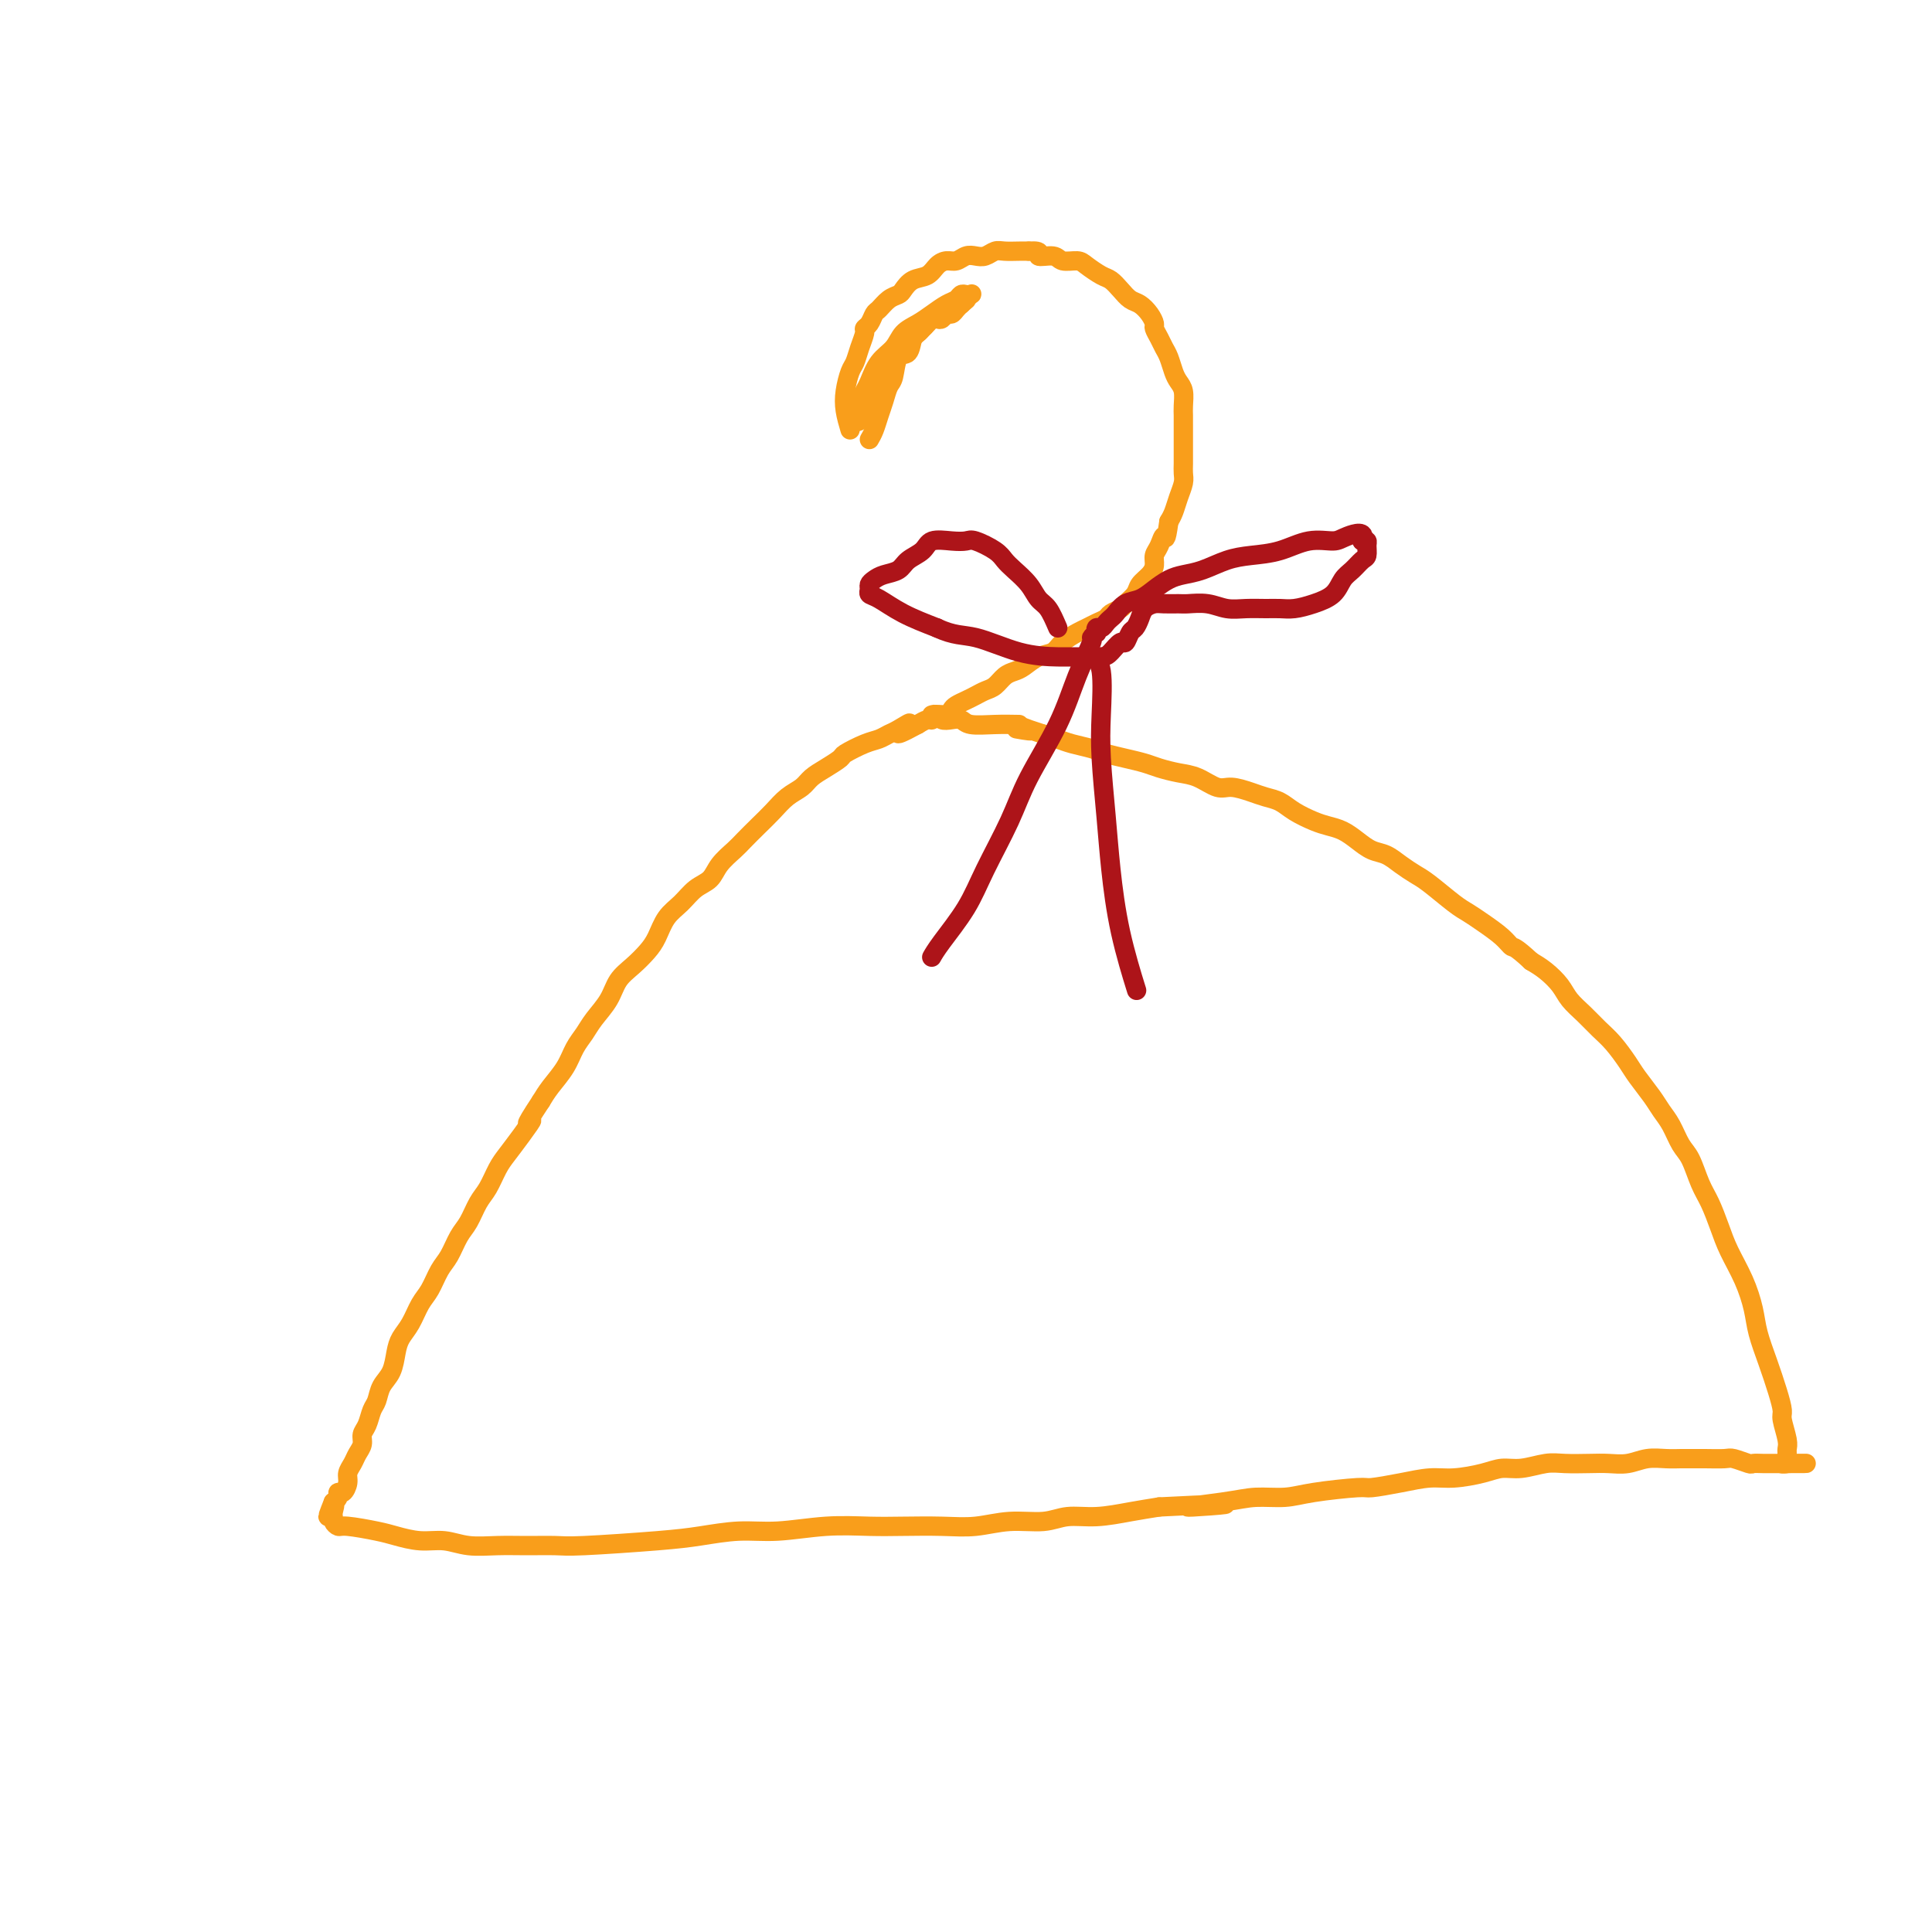 <svg viewBox='0 0 400 400' version='1.1' xmlns='http://www.w3.org/2000/svg' xmlns:xlink='http://www.w3.org/1999/xlink'><g fill='none' stroke='#F99E1B' stroke-width='4' stroke-linecap='round' stroke-linejoin='round'><path d='M176,89c-0.399,-1.348 -0.798,-2.695 -1,-4c-0.202,-1.305 -0.208,-2.567 0,-4c0.208,-1.433 0.629,-3.039 1,-4c0.371,-0.961 0.691,-1.279 1,-2c0.309,-0.721 0.608,-1.846 1,-3c0.392,-1.154 0.878,-2.335 1,-3c0.122,-0.665 -0.119,-0.812 0,-1c0.119,-0.188 0.599,-0.418 1,-1c0.401,-0.582 0.723,-1.517 1,-2c0.277,-0.483 0.510,-0.515 1,-1c0.490,-0.485 1.237,-1.424 2,-2c0.763,-0.576 1.541,-0.788 2,-1c0.459,-0.212 0.598,-0.425 1,-1c0.402,-0.575 1.066,-1.512 2,-2c0.934,-0.488 2.137,-0.527 3,-1c0.863,-0.473 1.386,-1.381 2,-2c0.614,-0.619 1.319,-0.949 2,-1c0.681,-0.051 1.337,0.179 2,0c0.663,-0.179 1.331,-0.766 2,-1c0.669,-0.234 1.338,-0.115 2,0c0.662,0.115 1.318,0.227 2,0c0.682,-0.227 1.389,-0.793 2,-1c0.611,-0.207 1.126,-0.056 2,0c0.874,0.056 2.107,0.016 3,0c0.893,-0.016 1.447,-0.008 2,0'/><path d='M213,52c3.231,-0.221 1.809,0.727 2,1c0.191,0.273 1.994,-0.130 3,0c1.006,0.130 1.214,0.794 2,1c0.786,0.206 2.150,-0.044 3,0c0.850,0.044 1.186,0.383 2,1c0.814,0.617 2.105,1.513 3,2c0.895,0.487 1.395,0.567 2,1c0.605,0.433 1.315,1.219 2,2c0.685,0.781 1.346,1.556 2,2c0.654,0.444 1.303,0.556 2,1c0.697,0.444 1.444,1.221 2,2c0.556,0.779 0.923,1.558 1,2c0.077,0.442 -0.134,0.545 0,1c0.134,0.455 0.613,1.263 1,2c0.387,0.737 0.682,1.404 1,2c0.318,0.596 0.660,1.122 1,2c0.340,0.878 0.680,2.108 1,3c0.320,0.892 0.622,1.445 1,2c0.378,0.555 0.833,1.111 1,2c0.167,0.889 0.045,2.112 0,3c-0.045,0.888 -0.012,1.441 0,2c0.012,0.559 0.003,1.122 0,2c-0.003,0.878 -0.001,2.070 0,3c0.001,0.930 0.001,1.599 0,2c-0.001,0.401 -0.003,0.533 0,1c0.003,0.467 0.012,1.270 0,2c-0.012,0.730 -0.045,1.389 0,2c0.045,0.611 0.167,1.174 0,2c-0.167,0.826 -0.622,1.915 -1,3c-0.378,1.085 -0.679,2.167 -1,3c-0.321,0.833 -0.660,1.416 -1,2'/><path d='M242,108c-0.647,4.761 -0.764,3.162 -1,3c-0.236,-0.162 -0.592,1.111 -1,2c-0.408,0.889 -0.868,1.393 -1,2c-0.132,0.607 0.063,1.318 0,2c-0.063,0.682 -0.383,1.334 -1,2c-0.617,0.666 -1.531,1.344 -2,2c-0.469,0.656 -0.492,1.289 -1,2c-0.508,0.711 -1.501,1.500 -2,2c-0.499,0.500 -0.504,0.712 -1,1c-0.496,0.288 -1.483,0.654 -2,1c-0.517,0.346 -0.565,0.673 -1,1c-0.435,0.327 -1.256,0.655 -2,1c-0.744,0.345 -1.409,0.707 -2,1c-0.591,0.293 -1.107,0.516 -2,1c-0.893,0.484 -2.165,1.229 -3,2c-0.835,0.771 -1.235,1.567 -2,2c-0.765,0.433 -1.896,0.501 -3,1c-1.104,0.499 -2.183,1.429 -3,2c-0.817,0.571 -1.374,0.783 -2,1c-0.626,0.217 -1.322,0.439 -2,1c-0.678,0.561 -1.337,1.460 -2,2c-0.663,0.540 -1.330,0.722 -2,1c-0.670,0.278 -1.344,0.653 -2,1c-0.656,0.347 -1.293,0.666 -2,1c-0.707,0.334 -1.485,0.682 -2,1c-0.515,0.318 -0.767,0.606 -1,1c-0.233,0.394 -0.446,0.893 -1,1c-0.554,0.107 -1.447,-0.177 -2,0c-0.553,0.177 -0.764,0.817 -1,1c-0.236,0.183 -0.496,-0.091 -1,0c-0.504,0.091 -1.252,0.545 -2,1'/><path d='M190,150c-7.010,3.819 -3.034,0.868 -2,0c1.034,-0.868 -0.872,0.349 -2,1c-1.128,0.651 -1.477,0.737 -2,1c-0.523,0.263 -1.221,0.703 -2,1c-0.779,0.297 -1.641,0.450 -3,1c-1.359,0.550 -3.217,1.499 -4,2c-0.783,0.501 -0.492,0.556 -1,1c-0.508,0.444 -1.816,1.277 -3,2c-1.184,0.723 -2.245,1.337 -3,2c-0.755,0.663 -1.203,1.375 -2,2c-0.797,0.625 -1.941,1.164 -3,2c-1.059,0.836 -2.031,1.970 -3,3c-0.969,1.030 -1.935,1.957 -3,3c-1.065,1.043 -2.228,2.204 -3,3c-0.772,0.796 -1.154,1.228 -2,2c-0.846,0.772 -2.156,1.885 -3,3c-0.844,1.115 -1.223,2.231 -2,3c-0.777,0.769 -1.951,1.192 -3,2c-1.049,0.808 -1.974,2.001 -3,3c-1.026,0.999 -2.151,1.803 -3,3c-0.849,1.197 -1.420,2.788 -2,4c-0.580,1.212 -1.170,2.047 -2,3c-0.830,0.953 -1.899,2.026 -3,3c-1.101,0.974 -2.235,1.849 -3,3c-0.765,1.151 -1.163,2.579 -2,4c-0.837,1.421 -2.115,2.834 -3,4c-0.885,1.166 -1.378,2.083 -2,3c-0.622,0.917 -1.373,1.833 -2,3c-0.627,1.167 -1.130,2.583 -2,4c-0.870,1.417 -2.106,2.833 -3,4c-0.894,1.167 -1.447,2.083 -2,3'/><path d='M112,228c-4.396,6.659 -2.385,4.305 -2,4c0.385,-0.305 -0.855,1.439 -2,3c-1.145,1.561 -2.193,2.939 -3,4c-0.807,1.061 -1.371,1.805 -2,3c-0.629,1.195 -1.323,2.841 -2,4c-0.677,1.159 -1.336,1.831 -2,3c-0.664,1.169 -1.333,2.834 -2,4c-0.667,1.166 -1.334,1.833 -2,3c-0.666,1.167 -1.333,2.833 -2,4c-0.667,1.167 -1.334,1.835 -2,3c-0.666,1.165 -1.330,2.828 -2,4c-0.670,1.172 -1.344,1.854 -2,3c-0.656,1.146 -1.293,2.757 -2,4c-0.707,1.243 -1.485,2.119 -2,3c-0.515,0.881 -0.768,1.768 -1,3c-0.232,1.232 -0.443,2.809 -1,4c-0.557,1.191 -1.460,1.996 -2,3c-0.540,1.004 -0.718,2.208 -1,3c-0.282,0.792 -0.667,1.171 -1,2c-0.333,0.829 -0.614,2.109 -1,3c-0.386,0.891 -0.878,1.394 -1,2c-0.122,0.606 0.126,1.317 0,2c-0.126,0.683 -0.625,1.340 -1,2c-0.375,0.660 -0.626,1.325 -1,2c-0.374,0.675 -0.870,1.361 -1,2c-0.130,0.639 0.106,1.232 0,2c-0.106,0.768 -0.554,1.711 -1,2c-0.446,0.289 -0.889,-0.076 -1,0c-0.111,0.076 0.111,0.593 0,1c-0.111,0.407 -0.556,0.703 -1,1'/><path d='M69,311c-2.165,5.439 -0.577,2.036 0,1c0.577,-1.036 0.143,0.296 0,1c-0.143,0.704 0.006,0.780 0,1c-0.006,0.220 -0.166,0.583 0,1c0.166,0.417 0.658,0.886 1,1c0.342,0.114 0.534,-0.128 2,0c1.466,0.128 4.207,0.627 6,1c1.793,0.373 2.638,0.622 4,1c1.362,0.378 3.240,0.886 5,1c1.760,0.114 3.402,-0.166 5,0c1.598,0.166 3.152,0.777 5,1c1.848,0.223 3.991,0.057 6,0c2.009,-0.057 3.885,-0.004 6,0c2.115,0.004 4.468,-0.042 6,0c1.532,0.042 2.243,0.170 6,0c3.757,-0.170 10.560,-0.638 15,-1c4.440,-0.362 6.517,-0.619 9,-1c2.483,-0.381 5.371,-0.887 8,-1c2.629,-0.113 4.998,0.165 8,0c3.002,-0.165 6.636,-0.775 10,-1c3.364,-0.225 6.459,-0.064 9,0c2.541,0.064 4.528,0.032 7,0c2.472,-0.032 5.429,-0.065 8,0c2.571,0.065 4.754,0.229 7,0c2.246,-0.229 4.553,-0.849 7,-1c2.447,-0.151 5.034,0.167 7,0c1.966,-0.167 3.310,-0.818 5,-1c1.690,-0.182 3.724,0.105 6,0c2.276,-0.105 4.793,-0.601 7,-1c2.207,-0.399 4.103,-0.699 6,-1'/><path d='M240,312c23.436,-1.194 10.524,-0.179 7,0c-3.524,0.179 2.338,-0.478 6,-1c3.662,-0.522 5.124,-0.910 7,-1c1.876,-0.090 4.166,0.117 6,0c1.834,-0.117 3.210,-0.557 6,-1c2.790,-0.443 6.992,-0.888 9,-1c2.008,-0.112 1.822,0.111 3,0c1.178,-0.111 3.722,-0.556 6,-1c2.278,-0.444 4.292,-0.889 6,-1c1.708,-0.111 3.111,0.110 5,0c1.889,-0.110 4.265,-0.551 6,-1c1.735,-0.449 2.831,-0.905 4,-1c1.169,-0.095 2.412,0.170 4,0c1.588,-0.170 3.519,-0.777 5,-1c1.481,-0.223 2.510,-0.064 4,0c1.490,0.064 3.441,0.031 5,0c1.559,-0.031 2.725,-0.061 4,0c1.275,0.061 2.659,0.212 4,0c1.341,-0.212 2.640,-0.789 4,-1c1.360,-0.211 2.781,-0.056 4,0c1.219,0.056 2.237,0.014 3,0c0.763,-0.014 1.273,0.000 2,0c0.727,-0.000 1.671,-0.014 3,0c1.329,0.014 3.042,0.056 4,0c0.958,-0.056 1.163,-0.211 2,0c0.837,0.211 2.308,0.789 3,1c0.692,0.211 0.605,0.057 1,0c0.395,-0.057 1.271,-0.015 2,0c0.729,0.015 1.312,0.004 2,0c0.688,-0.004 1.482,-0.001 2,0c0.518,0.001 0.759,0.001 1,0'/><path d='M370,303c7.735,-0.013 2.072,-0.045 0,0c-2.072,0.045 -0.554,0.166 0,0c0.554,-0.166 0.145,-0.619 0,-1c-0.145,-0.381 -0.024,-0.692 0,-1c0.024,-0.308 -0.048,-0.615 0,-1c0.048,-0.385 0.217,-0.849 0,-2c-0.217,-1.151 -0.822,-2.989 -1,-4c-0.178,-1.011 0.069,-1.195 0,-2c-0.069,-0.805 -0.454,-2.229 -1,-4c-0.546,-1.771 -1.252,-3.887 -2,-6c-0.748,-2.113 -1.537,-4.223 -2,-6c-0.463,-1.777 -0.599,-3.220 -1,-5c-0.401,-1.780 -1.066,-3.895 -2,-6c-0.934,-2.105 -2.137,-4.199 -3,-6c-0.863,-1.801 -1.386,-3.310 -2,-5c-0.614,-1.690 -1.319,-3.562 -2,-5c-0.681,-1.438 -1.337,-2.443 -2,-4c-0.663,-1.557 -1.331,-3.665 -2,-5c-0.669,-1.335 -1.338,-1.898 -2,-3c-0.662,-1.102 -1.317,-2.744 -2,-4c-0.683,-1.256 -1.393,-2.125 -2,-3c-0.607,-0.875 -1.110,-1.756 -2,-3c-0.890,-1.244 -2.166,-2.850 -3,-4c-0.834,-1.150 -1.224,-1.844 -2,-3c-0.776,-1.156 -1.936,-2.774 -3,-4c-1.064,-1.226 -2.031,-2.061 -3,-3c-0.969,-0.939 -1.939,-1.981 -3,-3c-1.061,-1.019 -2.212,-2.015 -3,-3c-0.788,-0.985 -1.212,-1.957 -2,-3c-0.788,-1.043 -1.939,-2.155 -3,-3c-1.061,-0.845 -2.030,-1.422 -3,-2'/><path d='M317,199c-3.469,-3.229 -3.640,-2.803 -4,-3c-0.360,-0.197 -0.908,-1.019 -2,-2c-1.092,-0.981 -2.729,-2.122 -4,-3c-1.271,-0.878 -2.178,-1.495 -3,-2c-0.822,-0.505 -1.560,-0.899 -3,-2c-1.440,-1.101 -3.582,-2.910 -5,-4c-1.418,-1.090 -2.112,-1.461 -3,-2c-0.888,-0.539 -1.970,-1.247 -3,-2c-1.030,-0.753 -2.008,-1.550 -3,-2c-0.992,-0.450 -1.997,-0.554 -3,-1c-1.003,-0.446 -2.005,-1.236 -3,-2c-0.995,-0.764 -1.985,-1.504 -3,-2c-1.015,-0.496 -2.057,-0.749 -3,-1c-0.943,-0.251 -1.788,-0.501 -3,-1c-1.212,-0.499 -2.793,-1.248 -4,-2c-1.207,-0.752 -2.041,-1.506 -3,-2c-0.959,-0.494 -2.045,-0.728 -3,-1c-0.955,-0.272 -1.780,-0.584 -3,-1c-1.220,-0.416 -2.833,-0.938 -4,-1c-1.167,-0.062 -1.886,0.334 -3,0c-1.114,-0.334 -2.622,-1.399 -4,-2c-1.378,-0.601 -2.627,-0.738 -4,-1c-1.373,-0.262 -2.869,-0.647 -4,-1c-1.131,-0.353 -1.895,-0.672 -3,-1c-1.105,-0.328 -2.550,-0.665 -4,-1c-1.450,-0.335 -2.905,-0.667 -4,-1c-1.095,-0.333 -1.830,-0.667 -3,-1c-1.170,-0.333 -2.777,-0.667 -4,-1c-1.223,-0.333 -2.064,-0.667 -3,-1c-0.936,-0.333 -1.968,-0.667 -3,-1'/><path d='M216,152c-10.155,-3.321 -4.542,-1.625 -3,-1c1.542,0.625 -0.988,0.179 -2,0c-1.012,-0.179 -0.506,-0.089 0,0'/><path d='M211,150c-1.595,-0.030 -3.191,-0.060 -5,0c-1.809,0.060 -3.832,0.208 -5,0c-1.168,-0.208 -1.479,-0.774 -2,-1c-0.521,-0.226 -1.250,-0.113 -2,0c-0.750,0.113 -1.521,0.226 -2,0c-0.479,-0.226 -0.664,-0.793 -1,-1c-0.336,-0.207 -0.821,-0.056 -1,0c-0.179,0.056 -0.051,0.016 0,0c0.051,-0.016 0.026,-0.008 0,0'/><path d='M180,91c0.333,-0.574 0.667,-1.149 1,-2c0.333,-0.851 0.666,-1.980 1,-3c0.334,-1.020 0.671,-1.931 1,-3c0.329,-1.069 0.651,-2.297 1,-3c0.349,-0.703 0.723,-0.881 1,-2c0.277,-1.119 0.455,-3.178 1,-4c0.545,-0.822 1.455,-0.405 2,-1c0.545,-0.595 0.723,-2.202 1,-3c0.277,-0.798 0.651,-0.789 1,-1c0.349,-0.211 0.671,-0.644 1,-1c0.329,-0.356 0.666,-0.635 1,-1c0.334,-0.365 0.667,-0.815 1,-1c0.333,-0.185 0.667,-0.105 1,0c0.333,0.105 0.667,0.235 1,0c0.333,-0.235 0.667,-0.836 1,-1c0.333,-0.164 0.667,0.110 1,0c0.333,-0.110 0.667,-0.603 1,-1c0.333,-0.397 0.667,-0.699 1,-1'/><path d='M199,63c2.180,-1.868 1.131,-1.037 1,-1c-0.131,0.037 0.656,-0.719 1,-1c0.344,-0.281 0.245,-0.087 0,0c-0.245,0.087 -0.635,0.068 -1,0c-0.365,-0.068 -0.705,-0.184 -1,0c-0.295,0.184 -0.544,0.667 -1,1c-0.456,0.333 -1.118,0.515 -2,1c-0.882,0.485 -1.983,1.272 -3,2c-1.017,0.728 -1.950,1.396 -3,2c-1.050,0.604 -2.218,1.145 -3,2c-0.782,0.855 -1.179,2.025 -2,3c-0.821,0.975 -2.066,1.755 -3,3c-0.934,1.245 -1.557,2.954 -2,4c-0.443,1.046 -0.707,1.429 -1,2c-0.293,0.571 -0.615,1.329 -1,2c-0.385,0.671 -0.832,1.254 -1,2c-0.168,0.746 -0.057,1.655 0,2c0.057,0.345 0.059,0.128 0,0c-0.059,-0.128 -0.178,-0.166 0,0c0.178,0.166 0.654,0.534 1,0c0.346,-0.534 0.563,-1.972 1,-3c0.437,-1.028 1.095,-1.646 2,-3c0.905,-1.354 2.057,-3.446 3,-5c0.943,-1.554 1.677,-2.572 3,-4c1.323,-1.428 3.235,-3.265 4,-4c0.765,-0.735 0.382,-0.367 0,0'/></g>
<g fill='none' stroke='#AD1419' stroke-width='4' stroke-linecap='round' stroke-linejoin='round'><path d='M219,130c-0.659,-1.534 -1.318,-3.068 -2,-4c-0.682,-0.932 -1.388,-1.260 -2,-2c-0.612,-0.740 -1.130,-1.890 -2,-3c-0.870,-1.110 -2.091,-2.178 -3,-3c-0.909,-0.822 -1.505,-1.397 -2,-2c-0.495,-0.603 -0.889,-1.235 -2,-2c-1.111,-0.765 -2.940,-1.663 -4,-2c-1.060,-0.337 -1.352,-0.113 -2,0c-0.648,0.113 -1.653,0.114 -3,0c-1.347,-0.114 -3.036,-0.343 -4,0c-0.964,0.343 -1.203,1.258 -2,2c-0.797,0.742 -2.151,1.312 -3,2c-0.849,0.688 -1.194,1.494 -2,2c-0.806,0.506 -2.073,0.713 -3,1c-0.927,0.287 -1.512,0.653 -2,1c-0.488,0.347 -0.878,0.676 -1,1c-0.122,0.324 0.022,0.642 0,1c-0.022,0.358 -0.212,0.756 0,1c0.212,0.244 0.826,0.335 2,1c1.174,0.665 2.907,1.904 5,3c2.093,1.096 4.547,2.048 7,3'/><path d='M194,130c3.544,1.680 5.404,1.379 8,2c2.596,0.621 5.927,2.165 9,3c3.073,0.835 5.888,0.962 8,1c2.112,0.038 3.522,-0.012 5,0c1.478,0.012 3.026,0.087 4,0c0.974,-0.087 1.374,-0.337 2,-1c0.626,-0.663 1.477,-1.739 2,-2c0.523,-0.261 0.717,0.291 1,0c0.283,-0.291 0.657,-1.427 1,-2c0.343,-0.573 0.657,-0.584 1,-1c0.343,-0.416 0.715,-1.236 1,-2c0.285,-0.764 0.483,-1.472 1,-2c0.517,-0.528 1.352,-0.874 2,-1c0.648,-0.126 1.110,-0.030 2,0c0.890,0.030 2.208,-0.006 3,0c0.792,0.006 1.058,0.054 2,0c0.942,-0.054 2.559,-0.211 4,0c1.441,0.211 2.706,0.789 4,1c1.294,0.211 2.617,0.054 4,0c1.383,-0.054 2.825,-0.005 4,0c1.175,0.005 2.082,-0.033 3,0c0.918,0.033 1.845,0.136 3,0c1.155,-0.136 2.536,-0.513 4,-1c1.464,-0.487 3.009,-1.085 4,-2c0.991,-0.915 1.428,-2.147 2,-3c0.572,-0.853 1.278,-1.329 2,-2c0.722,-0.671 1.459,-1.539 2,-2c0.541,-0.461 0.887,-0.515 1,-1c0.113,-0.485 -0.008,-1.400 0,-2c0.008,-0.600 0.145,-0.886 0,-1c-0.145,-0.114 -0.573,-0.057 -1,0'/><path d='M282,112c0.989,-2.306 -1.540,-1.571 -3,-1c-1.460,0.571 -1.852,0.978 -3,1c-1.148,0.022 -3.051,-0.341 -5,0c-1.949,0.341 -3.943,1.387 -6,2c-2.057,0.613 -4.178,0.793 -6,1c-1.822,0.207 -3.345,0.439 -5,1c-1.655,0.561 -3.443,1.450 -5,2c-1.557,0.550 -2.882,0.762 -4,1c-1.118,0.238 -2.030,0.501 -3,1c-0.970,0.499 -2.000,1.233 -3,2c-1.000,0.767 -1.970,1.567 -3,2c-1.030,0.433 -2.121,0.498 -3,1c-0.879,0.502 -1.546,1.440 -2,2c-0.454,0.560 -0.696,0.743 -1,1c-0.304,0.257 -0.669,0.590 -1,1c-0.331,0.410 -0.629,0.899 -1,1c-0.371,0.101 -0.815,-0.184 -1,0c-0.185,0.184 -0.111,0.839 0,1c0.111,0.161 0.258,-0.171 0,0c-0.258,0.171 -0.922,0.843 -1,1c-0.078,0.157 0.431,-0.203 0,1c-0.431,1.203 -1.802,3.968 -3,7c-1.198,3.032 -2.223,6.331 -4,10c-1.777,3.669 -4.307,7.707 -6,11c-1.693,3.293 -2.548,5.843 -4,9c-1.452,3.157 -3.499,6.923 -5,10c-1.501,3.077 -2.454,5.464 -4,8c-1.546,2.536 -3.686,5.221 -5,7c-1.314,1.779 -1.804,2.651 -2,3c-0.196,0.349 -0.098,0.174 0,0'/><path d='M226,136c0.839,0.442 1.677,0.885 2,3c0.323,2.115 0.130,5.904 0,9c-0.130,3.096 -0.195,5.500 0,9c0.195,3.500 0.652,8.095 1,12c0.348,3.905 0.588,7.119 1,11c0.412,3.881 0.995,8.430 2,13c1.005,4.570 2.430,9.163 3,11c0.570,1.837 0.285,0.919 0,0'/></g>
</svg>